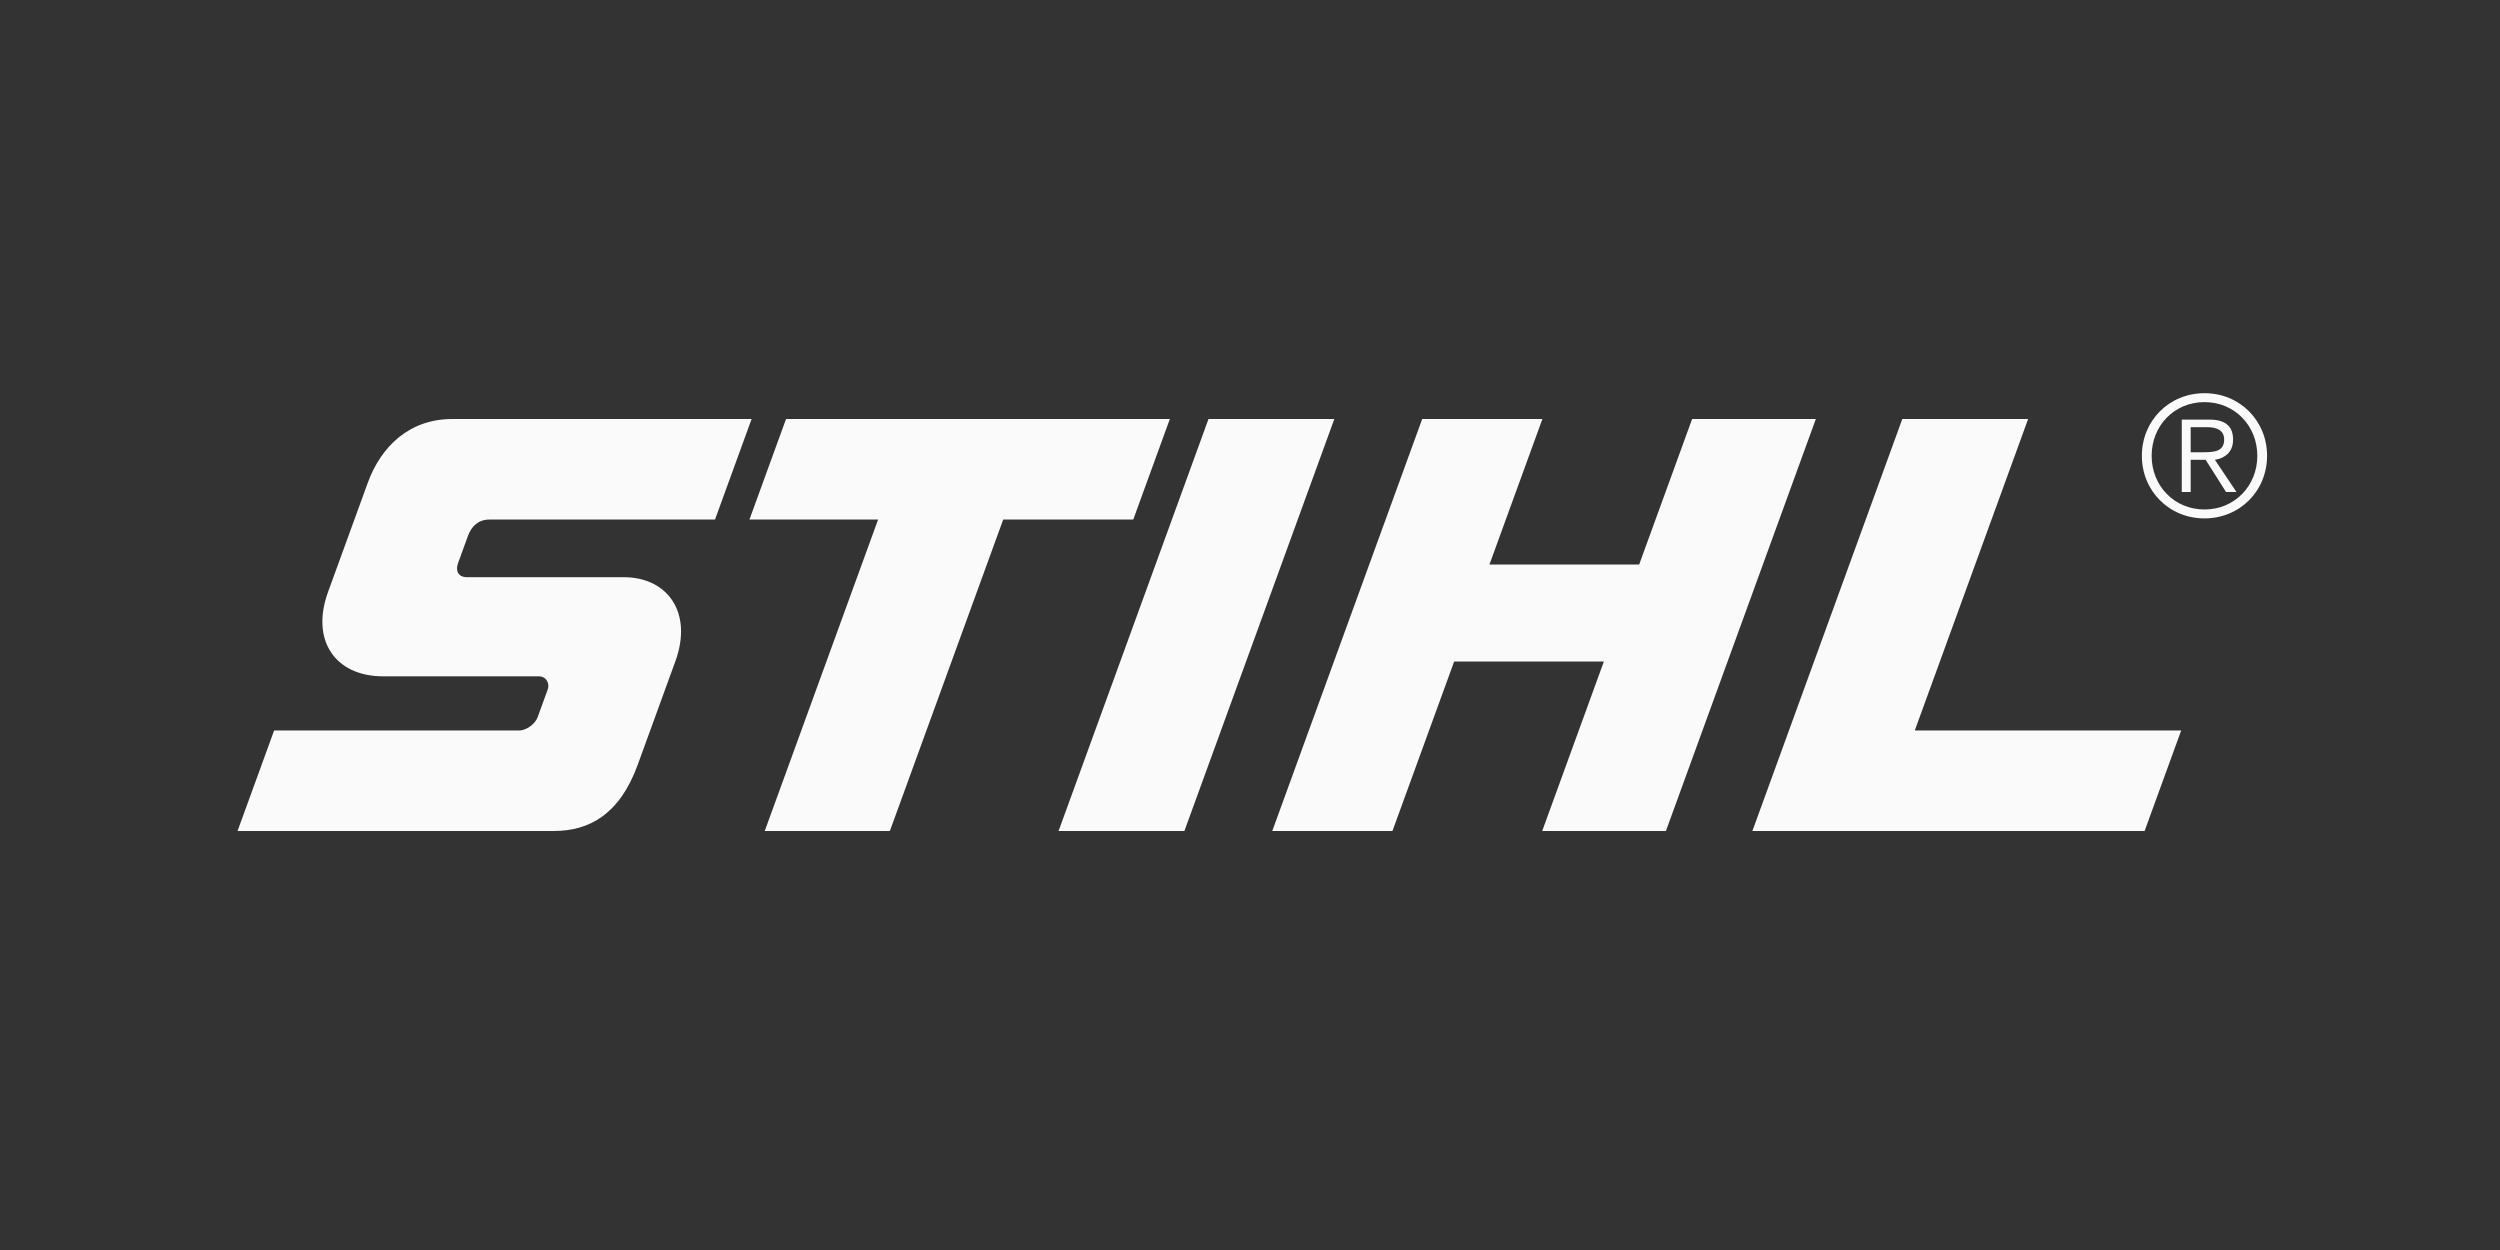 <svg width="400" height="200" viewBox="0 0 400 200" fill="none" xmlns="http://www.w3.org/2000/svg">
<rect x="0" y="0" width="400" height="200" fill="#333333" stroke="none"/>
<path fill-rule="evenodd" clip-rule="evenodd" d="M352.717 62.911C347.061 62.911 342.699 67.299 342.699 72.926C342.699 78.555 347.061 82.943 352.717 82.943C358.37 82.943 362.732 78.555 362.732 72.926C362.732 67.299 358.37 62.911 352.717 62.911ZM352.717 64.337C357.563 64.337 361.171 68.133 361.171 72.926C361.171 77.719 357.563 81.517 352.717 81.517C347.87 81.517 344.262 77.719 344.262 72.926C344.262 68.133 347.87 64.337 352.717 64.337ZM350.508 73.572H352.904L356.164 78.716H357.831L354.387 73.572C355.947 73.303 357.293 72.387 357.293 70.341C357.293 68.269 356.135 67.138 353.524 67.138H349.082V78.716H350.508V73.572ZM350.508 72.36V68.35H353.119C354.521 68.35 355.866 68.725 355.866 70.341C355.866 72.306 354.143 72.36 352.392 72.36H350.508Z" fill="#FAFAFA"/>
<path fill-rule="evenodd" clip-rule="evenodd" d="M304.368 67.043H324.5L306.367 116.874H348.992L343.138 132.957H280.381L304.368 67.043ZM227.551 67.043H246.784L238.31 90.328H262.265L270.739 67.043H290.535L266.546 132.957H246.752L256.616 105.85H232.661L222.795 132.957H203.562L227.551 67.043ZM169.372 132.957H189.505L213.492 67.043H193.359L169.372 132.957ZM122.359 132.957H142.38L160.513 83.128H181.321L187.174 67.043H125.765L119.912 83.128H140.495L122.359 132.957ZM120.255 67.043H72.343C65.499 67.043 60.962 71.426 58.832 77.28L52.488 94.713C49.663 102.476 53.649 108.212 61.296 108.212H86.266C87.277 108.212 88.033 109.224 87.624 110.35L86.027 114.736C85.59 115.938 84.115 116.874 83.113 116.874H43.86L38.007 132.957H88.618C94.201 132.957 99.121 130.371 102.027 122.384L108.053 105.823C110.911 97.975 106.778 92.351 99.796 92.351H74.717C73.328 92.351 72.835 91.339 73.286 90.103L74.883 85.715C75.414 84.252 76.514 83.128 78.299 83.128H114.402L120.255 67.043Z" fill="#FAFAFA"/>
</svg>
